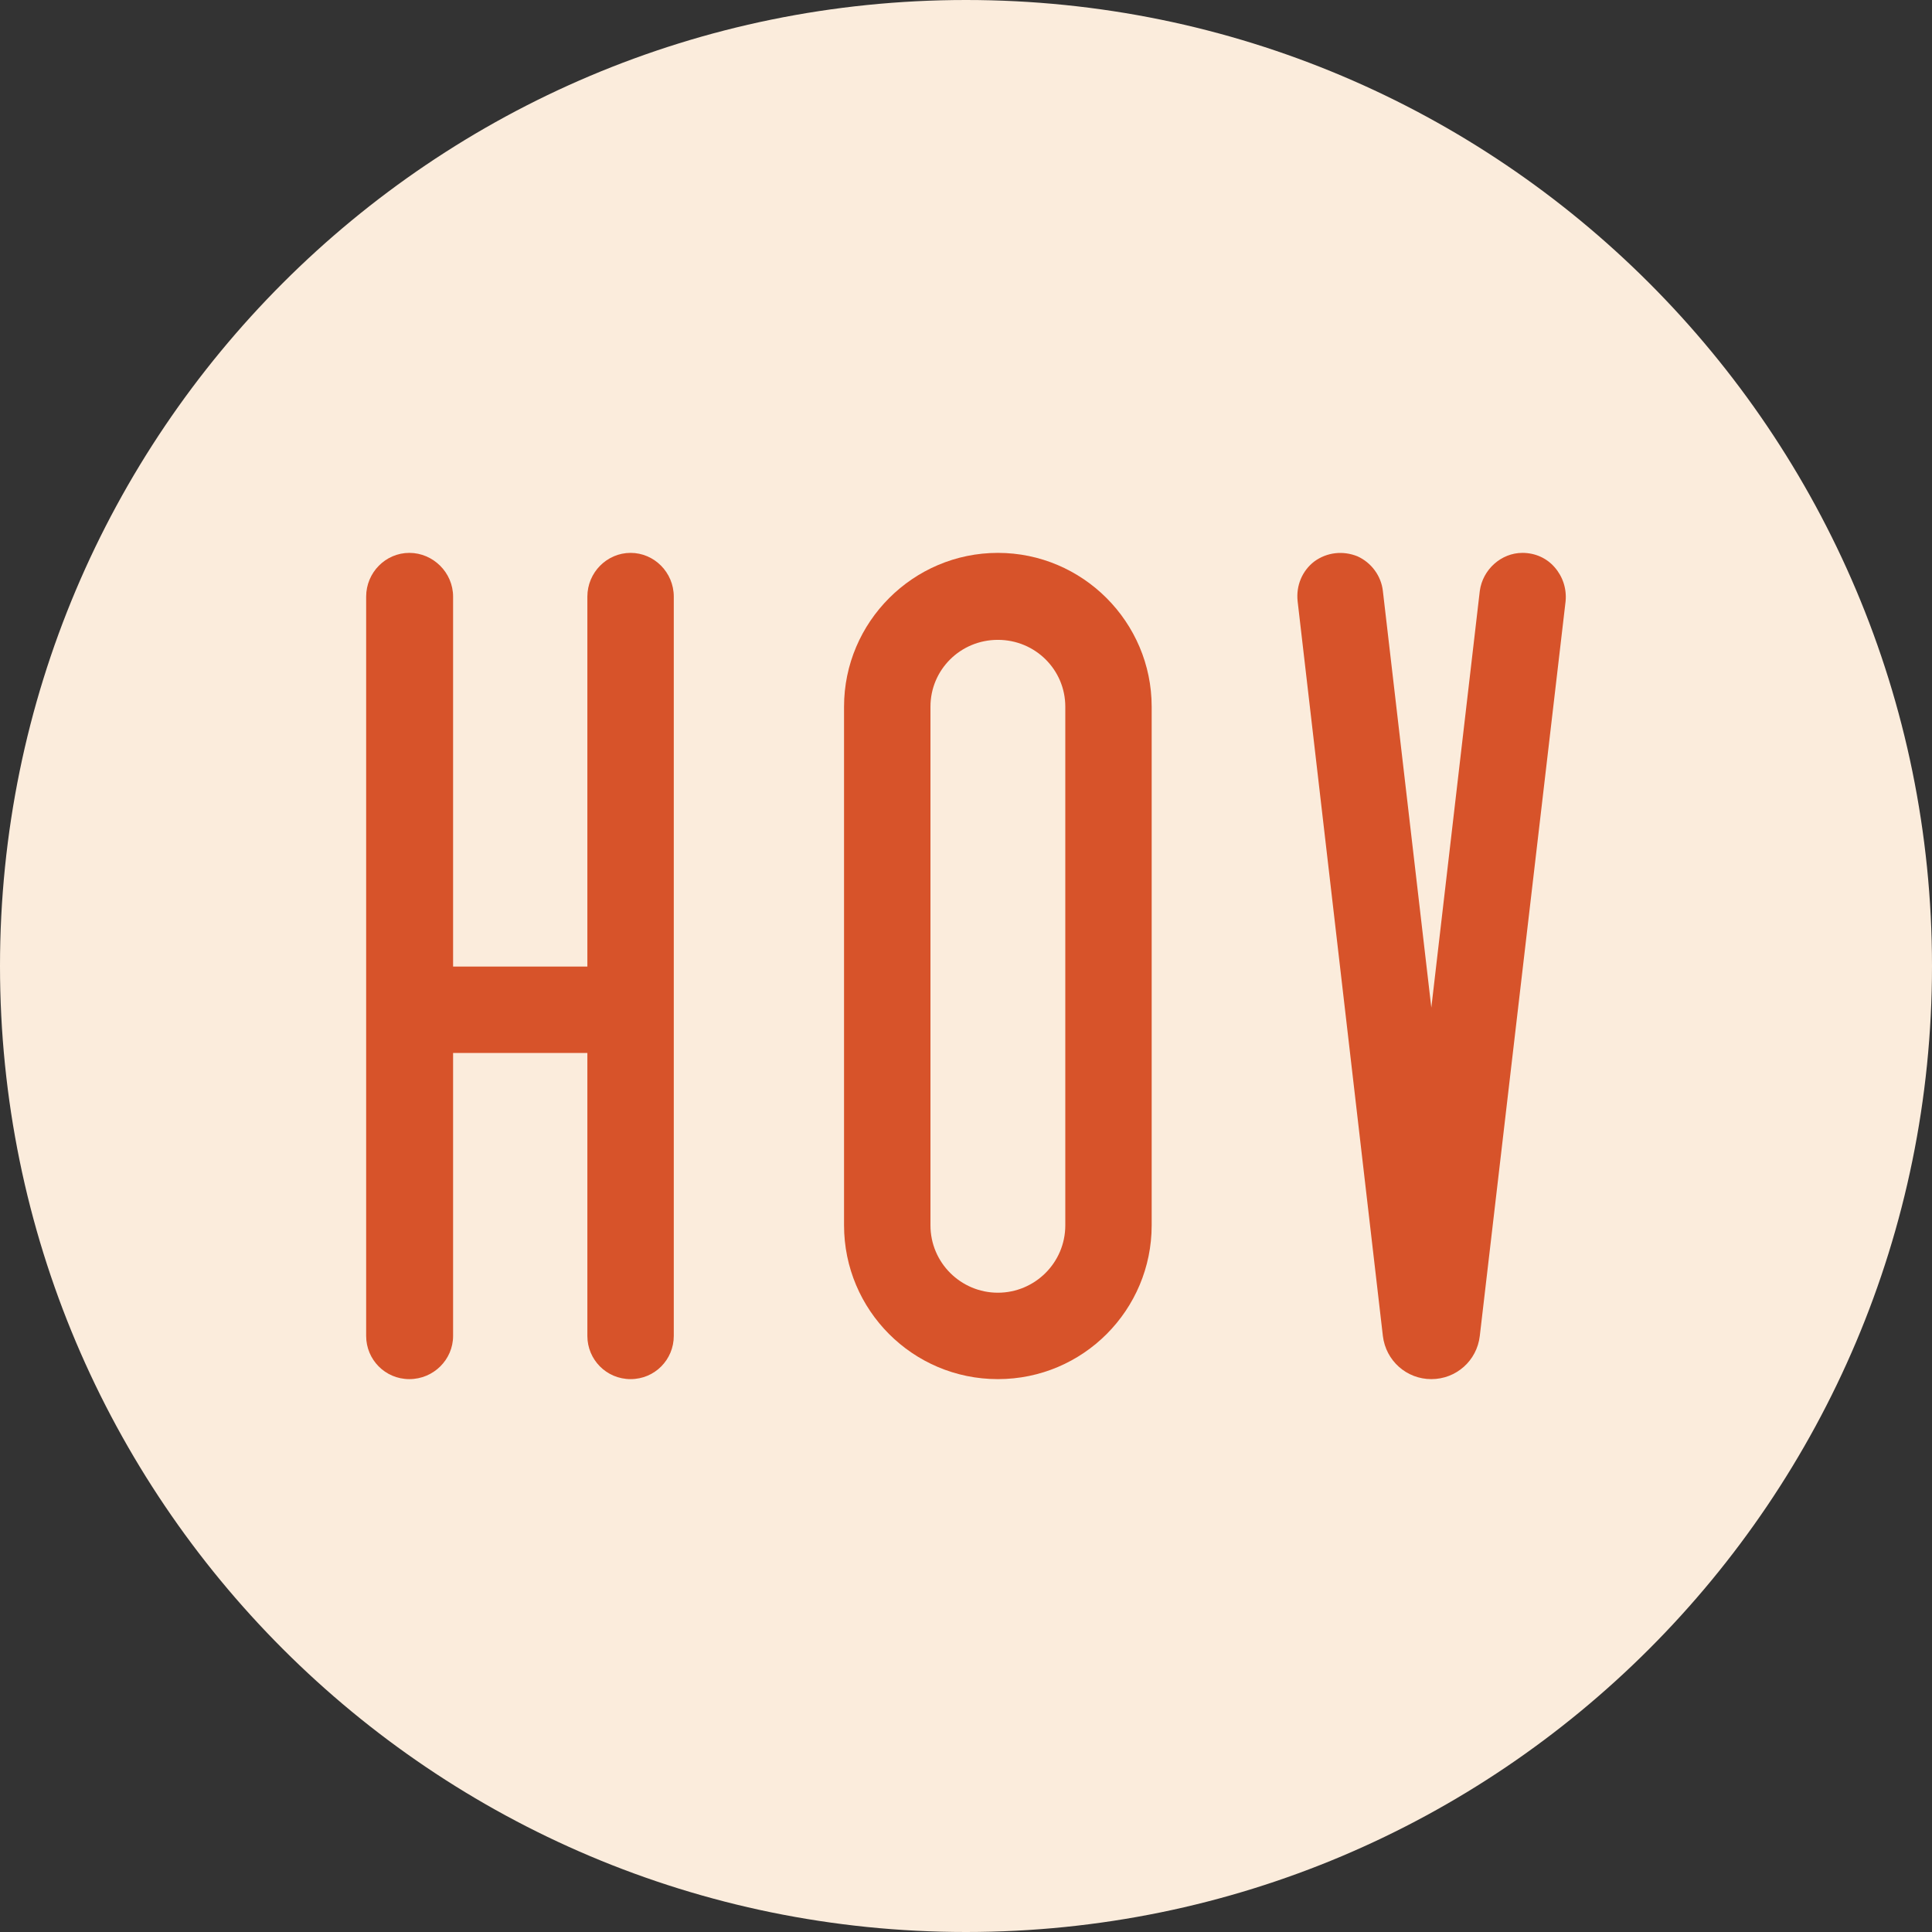 <svg width="48" height="48" viewBox="0 0 48 48" fill="none" xmlns="http://www.w3.org/2000/svg">
<rect x="0" y="0" width="48" height="48" fill="#333333" stroke="none"/>
<g id="logo-hov-mobile-dark" clip-path="url(#clip0_140_1505)">
<path id="Vector" d="M24 48C37.255 48 48 37.255 48 24C48 10.745 37.255 0 24 0C10.745 0 0 10.745 0 24C0 37.255 10.745 48 24 48Z" fill="#FBECDC"/>
<g id="Group">
<path id="Vector_2" d="M16.74 14.824V33.191C16.74 33.778 16.269 34.264 15.667 34.264C15.065 34.264 14.593 33.778 14.593 33.191V26.161H11.257V33.191C11.257 33.778 10.772 34.264 10.17 34.264C9.568 34.264 9.097 33.778 9.097 33.191V14.824C9.097 14.222 9.582 13.736 10.17 13.736C10.758 13.736 11.257 14.222 11.257 14.824V24.014H14.593V14.824C14.593 14.222 15.079 13.736 15.667 13.736C16.254 13.736 16.74 14.222 16.74 14.824Z" fill="#D7532A"/>
<path id="Vector_3" d="M28.613 17.558V30.442C28.613 32.546 26.91 34.264 24.792 34.264C22.674 34.264 20.97 32.546 20.97 30.442V17.558C20.97 15.454 22.688 13.736 24.792 13.736C26.896 13.736 28.613 15.454 28.613 17.558ZM26.467 17.558C26.467 16.641 25.723 15.897 24.792 15.897C23.86 15.897 23.117 16.641 23.117 17.558V30.442C23.117 31.374 23.875 32.117 24.792 32.117C25.709 32.117 26.467 31.374 26.467 30.442V17.558Z" fill="#D7532A"/>
<path id="Vector_4" d="M38.625 14.094C38.826 14.324 38.926 14.625 38.897 14.937L36.765 33.191C36.694 33.807 36.177 34.264 35.561 34.264C34.945 34.264 34.431 33.807 34.357 33.191L32.239 14.937C32.197 14.551 32.353 14.179 32.654 13.949C32.969 13.719 33.369 13.677 33.727 13.822C34.071 13.978 34.315 14.307 34.357 14.682L35.561 25.034L36.765 14.682C36.836 14.151 37.296 13.736 37.824 13.736C38.139 13.736 38.426 13.864 38.625 14.094Z" fill="#D7532A"/>
</g>
</g>
<defs>
<clipPath id="clip0_140_1505">
<rect width="48" height="48" fill="white"/>
</clipPath>
</defs>
</svg>
